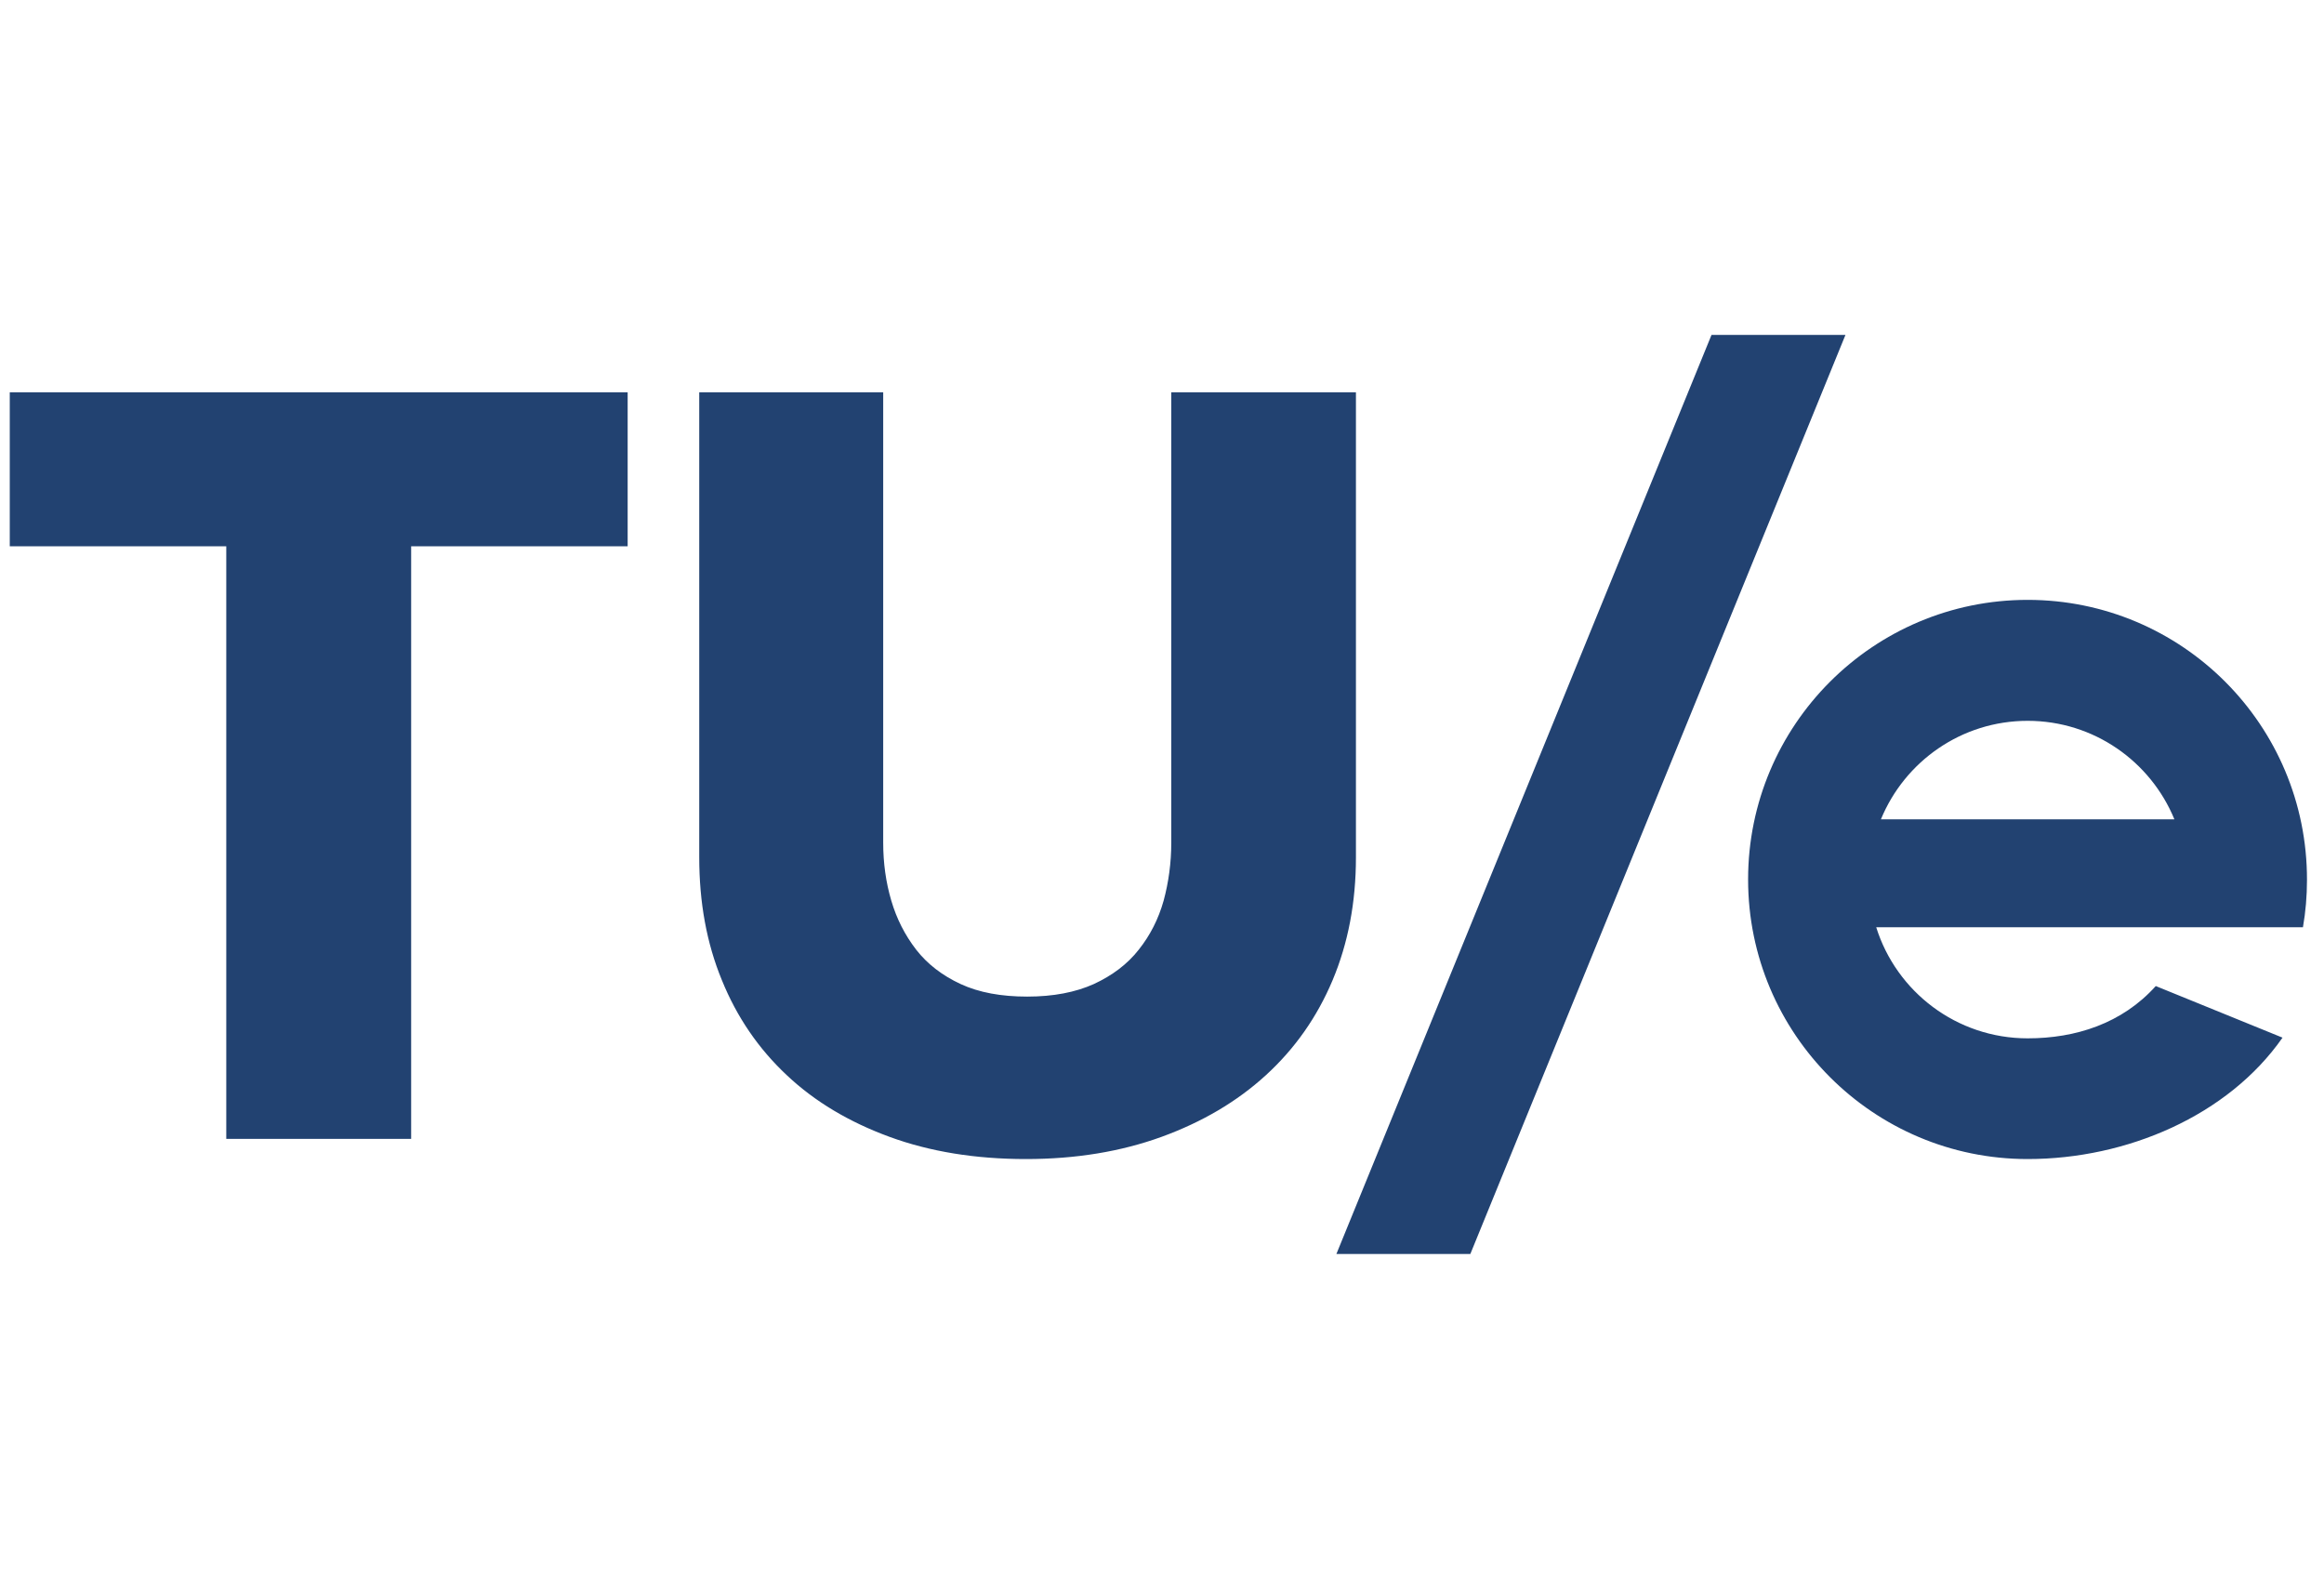<svg width="118" height="80" viewBox="0 0 118 80" fill="none" xmlns="http://www.w3.org/2000/svg">
<path d="M20.876 27.73V57.813H11.489V27.73H0.496V19.916H31.869V27.73H20.876ZM67.662 49.759C66.876 51.627 65.748 53.234 64.278 54.578C62.809 55.922 61.043 56.958 58.981 57.71C56.908 58.462 54.618 58.838 52.089 58.838C49.526 58.838 47.214 58.462 45.163 57.71C43.113 56.958 41.37 55.922 39.946 54.578C38.522 53.245 37.417 51.639 36.654 49.759C35.879 47.88 35.503 45.807 35.503 43.517V19.916H44.844V42.777C44.844 43.813 44.981 44.793 45.254 45.716C45.528 46.65 45.949 47.47 46.519 48.21C47.088 48.939 47.84 49.52 48.774 49.953C49.708 50.386 50.836 50.591 52.158 50.591C53.479 50.591 54.607 50.374 55.541 49.953C56.475 49.52 57.238 48.951 57.819 48.21C58.4 47.481 58.822 46.65 59.084 45.716C59.334 44.793 59.471 43.802 59.471 42.777V19.916H68.847V43.529C68.847 45.807 68.448 47.891 67.662 49.759ZM74.656 63.656L93.703 17H86.902L67.855 63.656H74.656ZM102.953 30.452C95.116 30.452 88.759 36.808 88.759 44.645C88.759 52.482 95.116 58.838 102.953 58.838C107.989 58.838 113.126 56.639 115.894 52.675L109.458 50.056C107.749 51.958 105.391 52.71 102.953 52.71C99.342 52.71 96.289 50.34 95.264 47.071H116.931C117.068 46.285 117.136 45.488 117.136 44.668C117.147 36.808 110.791 30.452 102.953 30.452ZM102.953 36.592C106.314 36.592 109.196 38.654 110.404 41.592H95.503C96.711 38.654 99.593 36.592 102.953 36.592Z" fill="#224271"/>
</svg>
